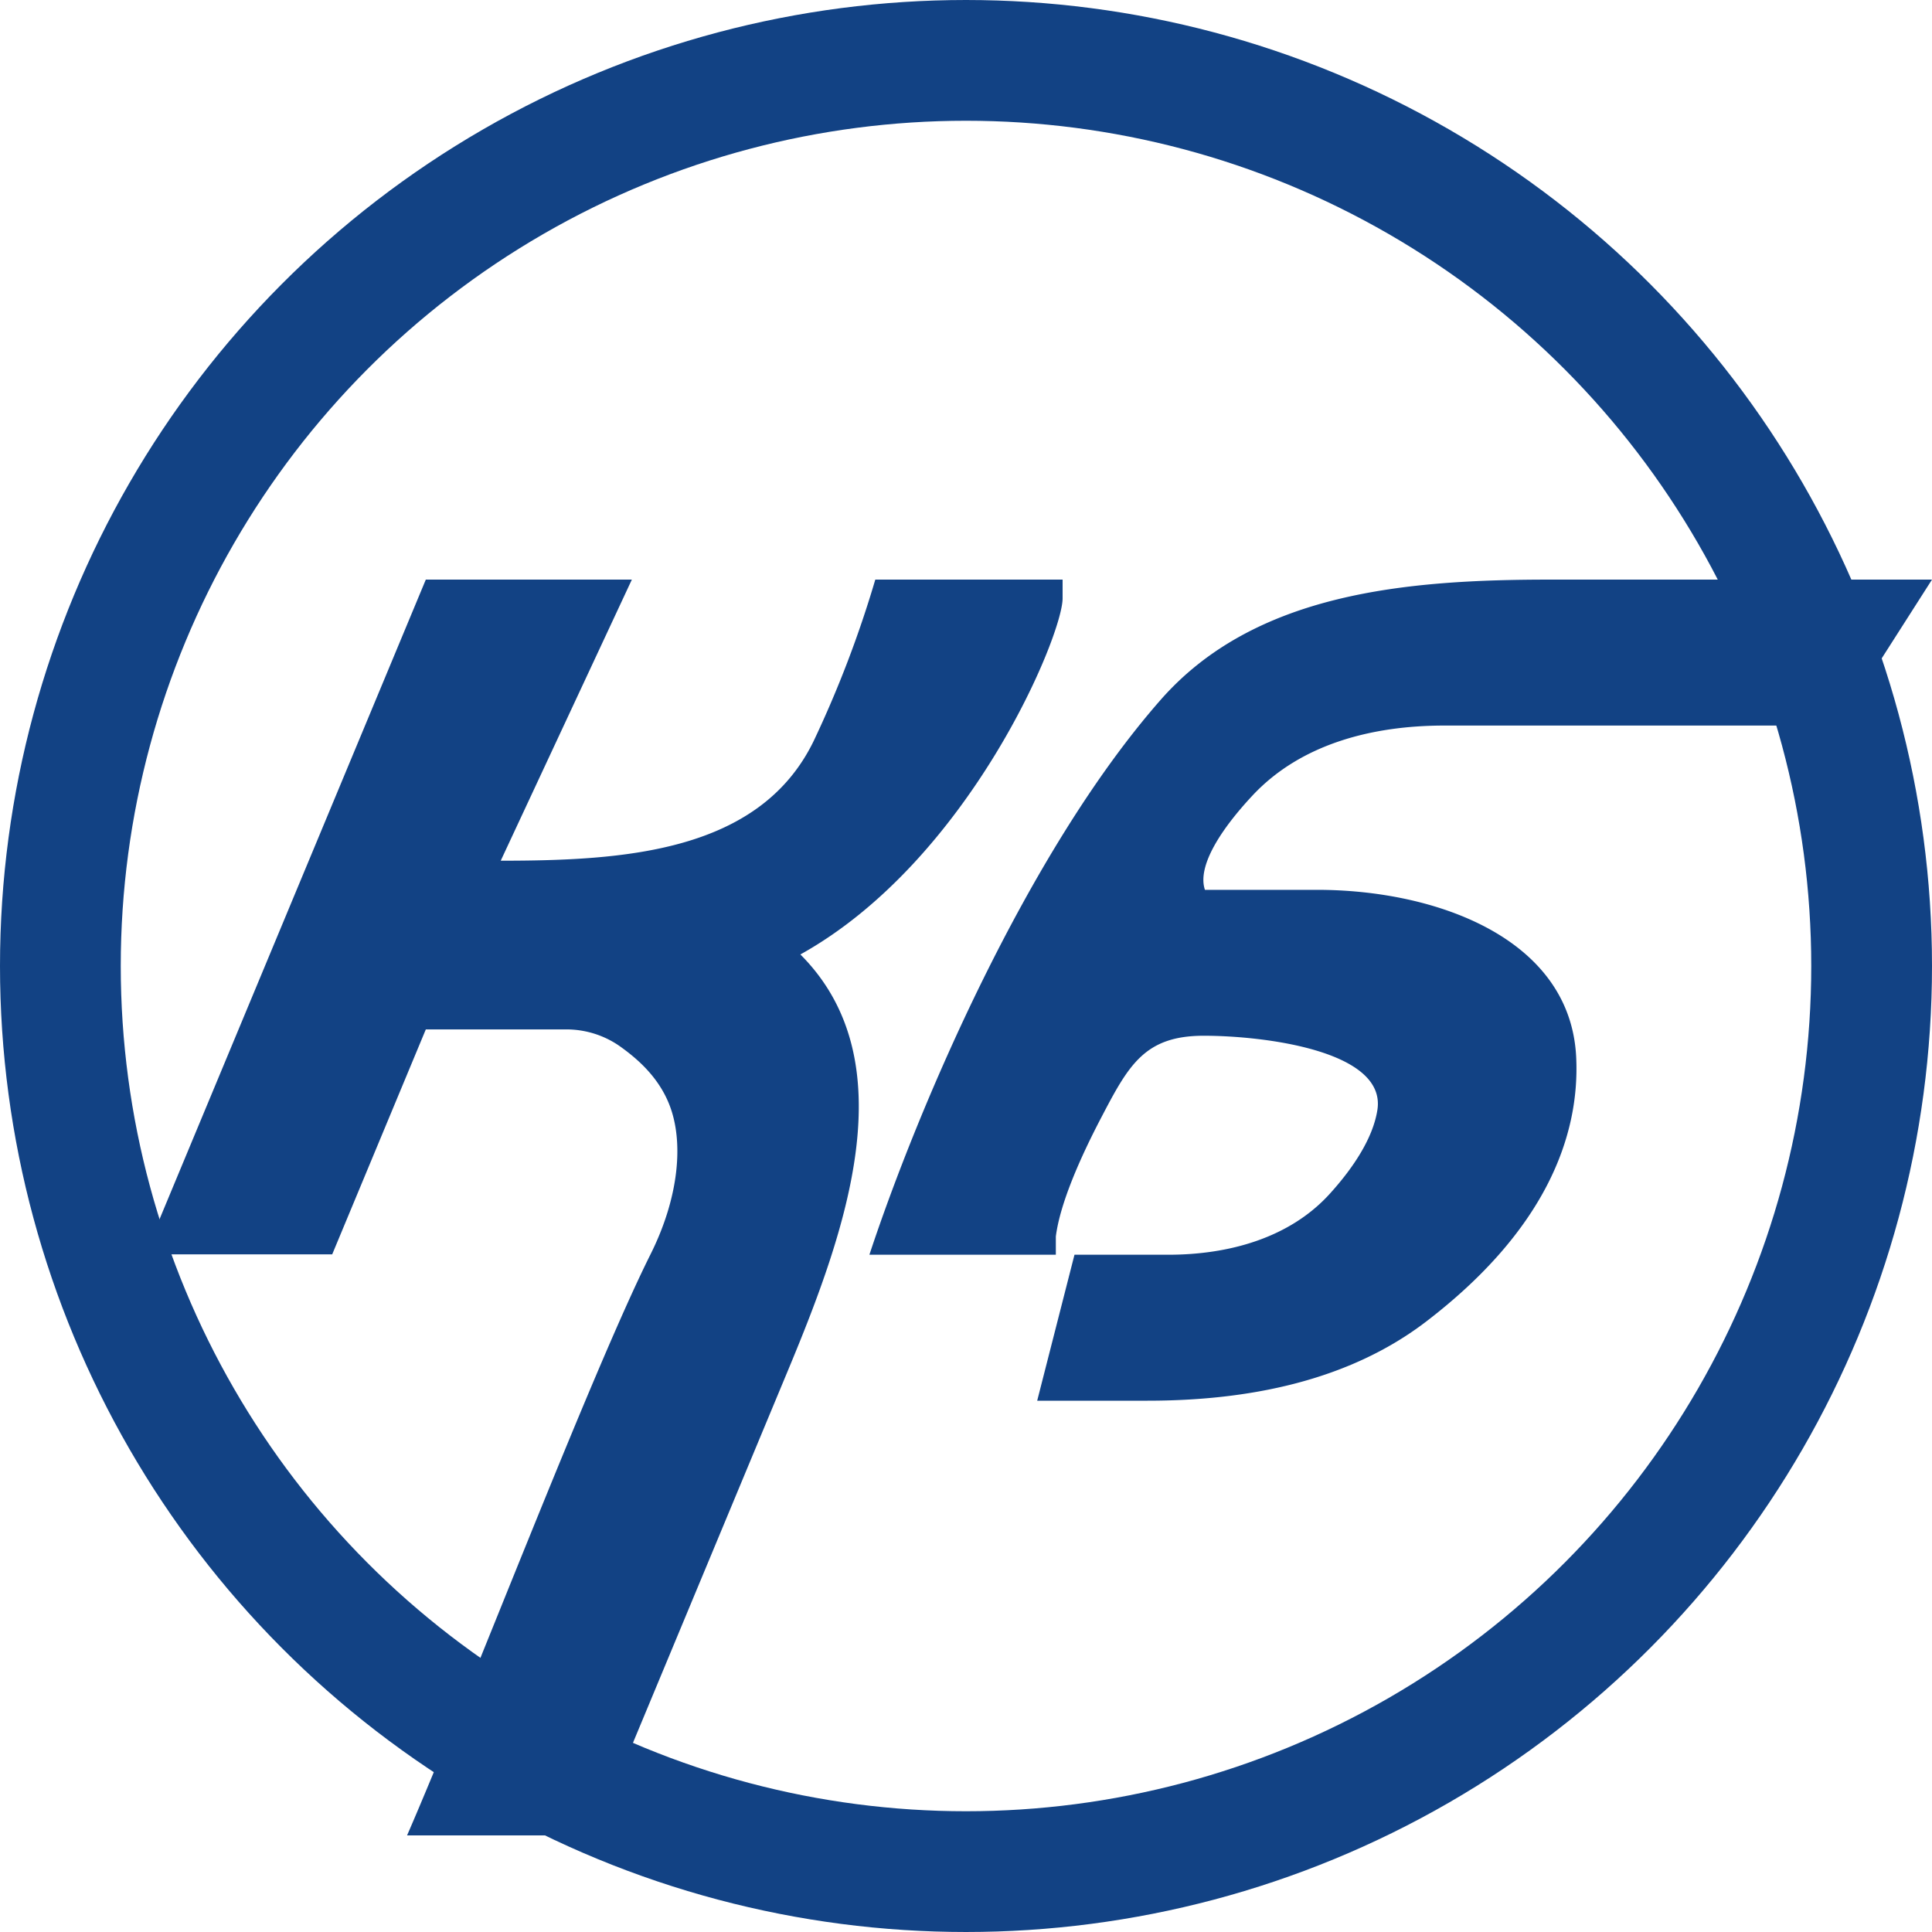 <svg xmlns="http://www.w3.org/2000/svg" fill="none" viewBox="0 0 40 40"><path fill="#124284" d="M3 25.97L8.816 12h4.266l-2.715 5.82c2.562 0 5.361-.175 6.48-2.48A22.894 22.894 0 0 0 18.122 12H22v.388c0 .776-1.939 5.433-5.429 7.373 2.206 2.208.946 5.724-.254 8.605L12.307 38H8.428c1.292-2.975 3.8-9.546 5.04-12.03.59-1.18.695-2.331.388-3.104-.226-.57-.66-.95-1.045-1.22a1.93 1.93 0 0 0-1.112-.333H8.816L6.878 25.97H3zM24.034 14.485c-2.771 3.152-5.03 8.456-6.034 11.493h3.86V25.6c.085-.673.494-1.61.94-2.462.567-1.085.897-1.694 2.122-1.694 1.244 0 3.79.31 3.595 1.539-.091.575-.488 1.183-.979 1.726-.835.926-2.103 1.269-3.35 1.269h-1.942L21.474 29h2.285c2.05 0 4.143-.394 5.77-1.64 2.45-1.876 3.185-3.821 3.104-5.477-.122-2.458-2.903-3.46-5.364-3.46h-2.322c-.166-.488.33-1.252.984-1.952 1.006-1.077 2.498-1.449 3.971-1.449h8.168L40 12h-7.89c-2.966 0-6.117.258-8.076 2.485z"/><circle cx="20" cy="20" r="18.75" stroke="#124284" stroke-width="2.5"/></svg>